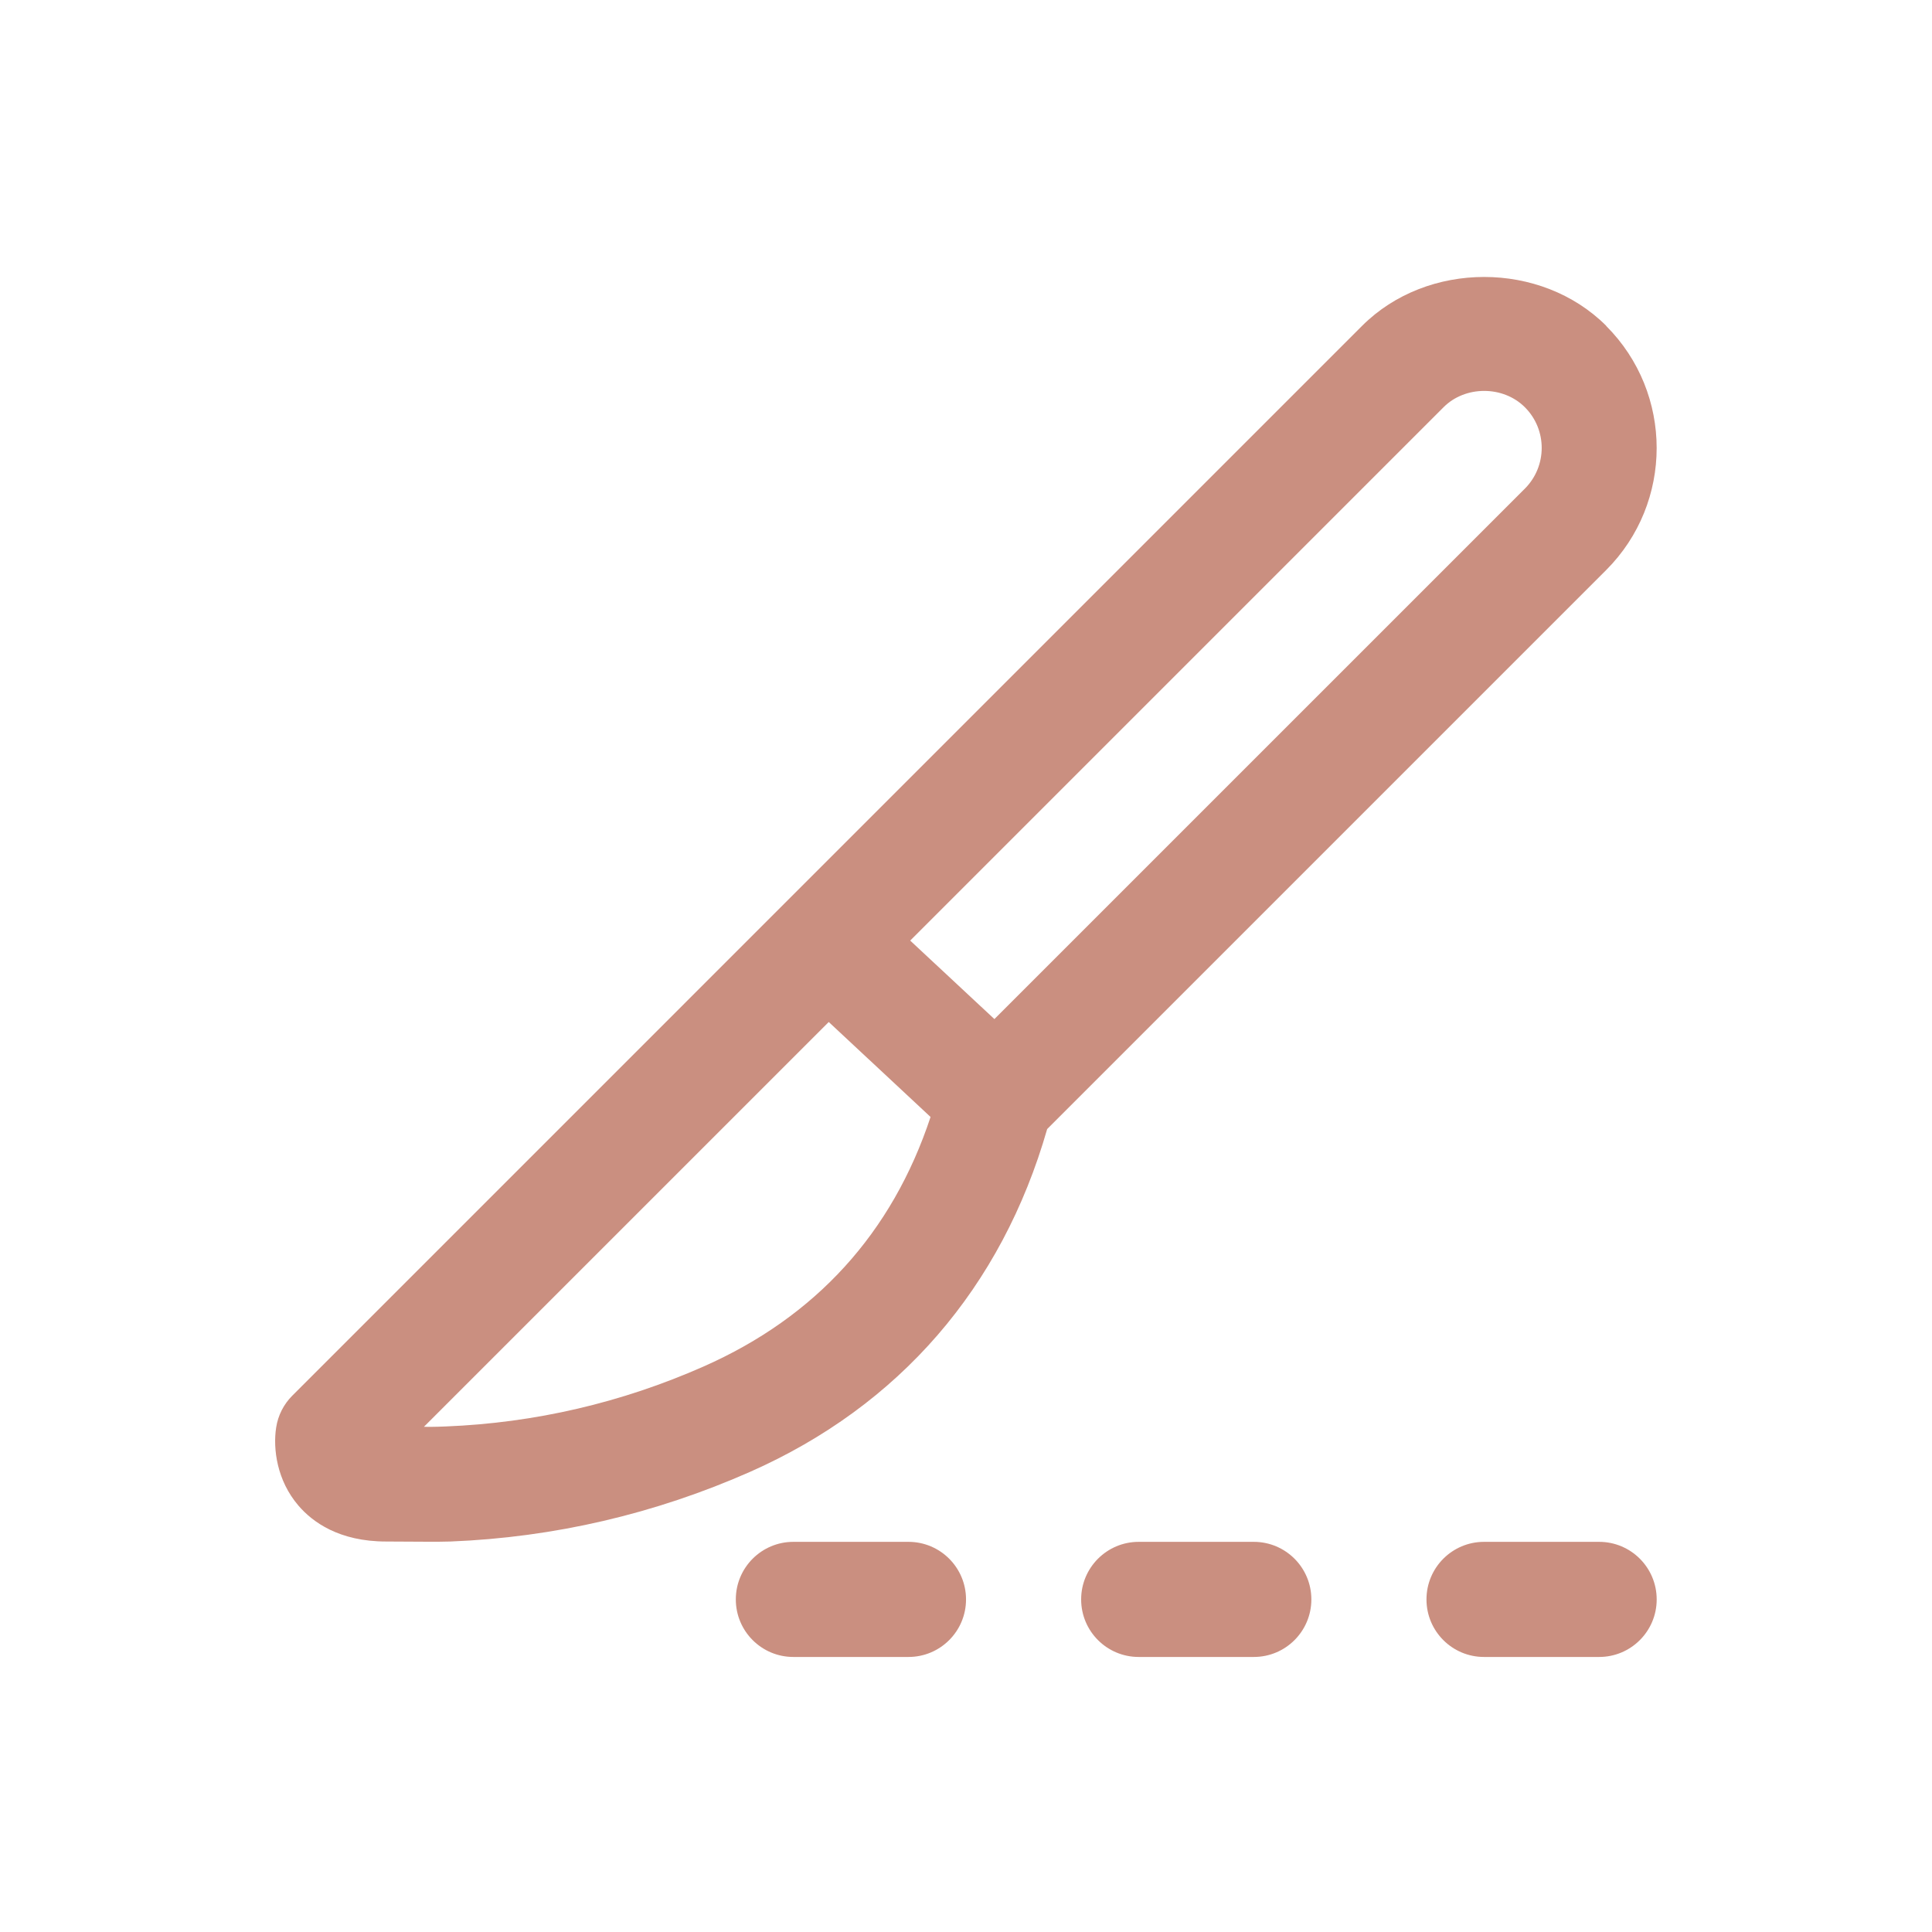 <svg width="70" height="70" viewBox="0 0 70 70" fill="none" xmlns="http://www.w3.org/2000/svg">
<path d="M58.199 11.807C55.834 9.444 51.713 9.444 49.35 11.807L10.592 50.566C10.279 50.878 10.073 51.283 10.006 51.721C9.885 52.495 10.035 53.646 10.813 54.551C11.322 55.145 12.285 55.852 13.991 55.852C14.979 55.852 15.824 55.871 16.318 55.852C20.072 55.704 23.726 54.853 27.179 53.327C32.582 50.937 36.294 46.649 37.941 40.908L58.194 20.655C60.634 18.215 60.634 14.249 58.194 11.809L58.199 11.807ZM25.494 49.51C22.522 50.824 19.38 51.554 16.154 51.683C15.755 51.7 15.447 51.7 15.359 51.696L30.027 37.029L33.716 40.47C32.323 44.674 29.558 47.713 25.494 49.51ZM55.248 17.705L36.029 36.923L32.978 34.079L52.301 14.756C53.087 13.966 54.462 13.966 55.25 14.756C56.063 15.569 56.061 16.891 55.248 17.705ZM47.513 57.95C47.513 59.103 46.579 60.035 45.428 60.035H41.257C40.106 60.035 39.172 59.103 39.172 57.95C39.172 56.797 40.106 55.864 41.257 55.864H45.428C46.579 55.864 47.513 56.797 47.513 57.95ZM35.001 57.95C35.001 59.103 34.067 60.035 32.916 60.035H28.745C27.594 60.035 26.66 59.103 26.66 57.95C26.66 56.797 27.594 55.864 28.745 55.864H32.916C34.067 55.864 35.001 56.797 35.001 57.95ZM60.025 57.95C60.025 59.103 59.091 60.035 57.94 60.035H53.769C52.618 60.035 51.684 59.103 51.684 57.95C51.684 56.797 52.618 55.864 53.769 55.864H57.94C59.091 55.864 60.025 56.797 60.025 57.95Z" fill="#CA8F80"/>
</svg>
